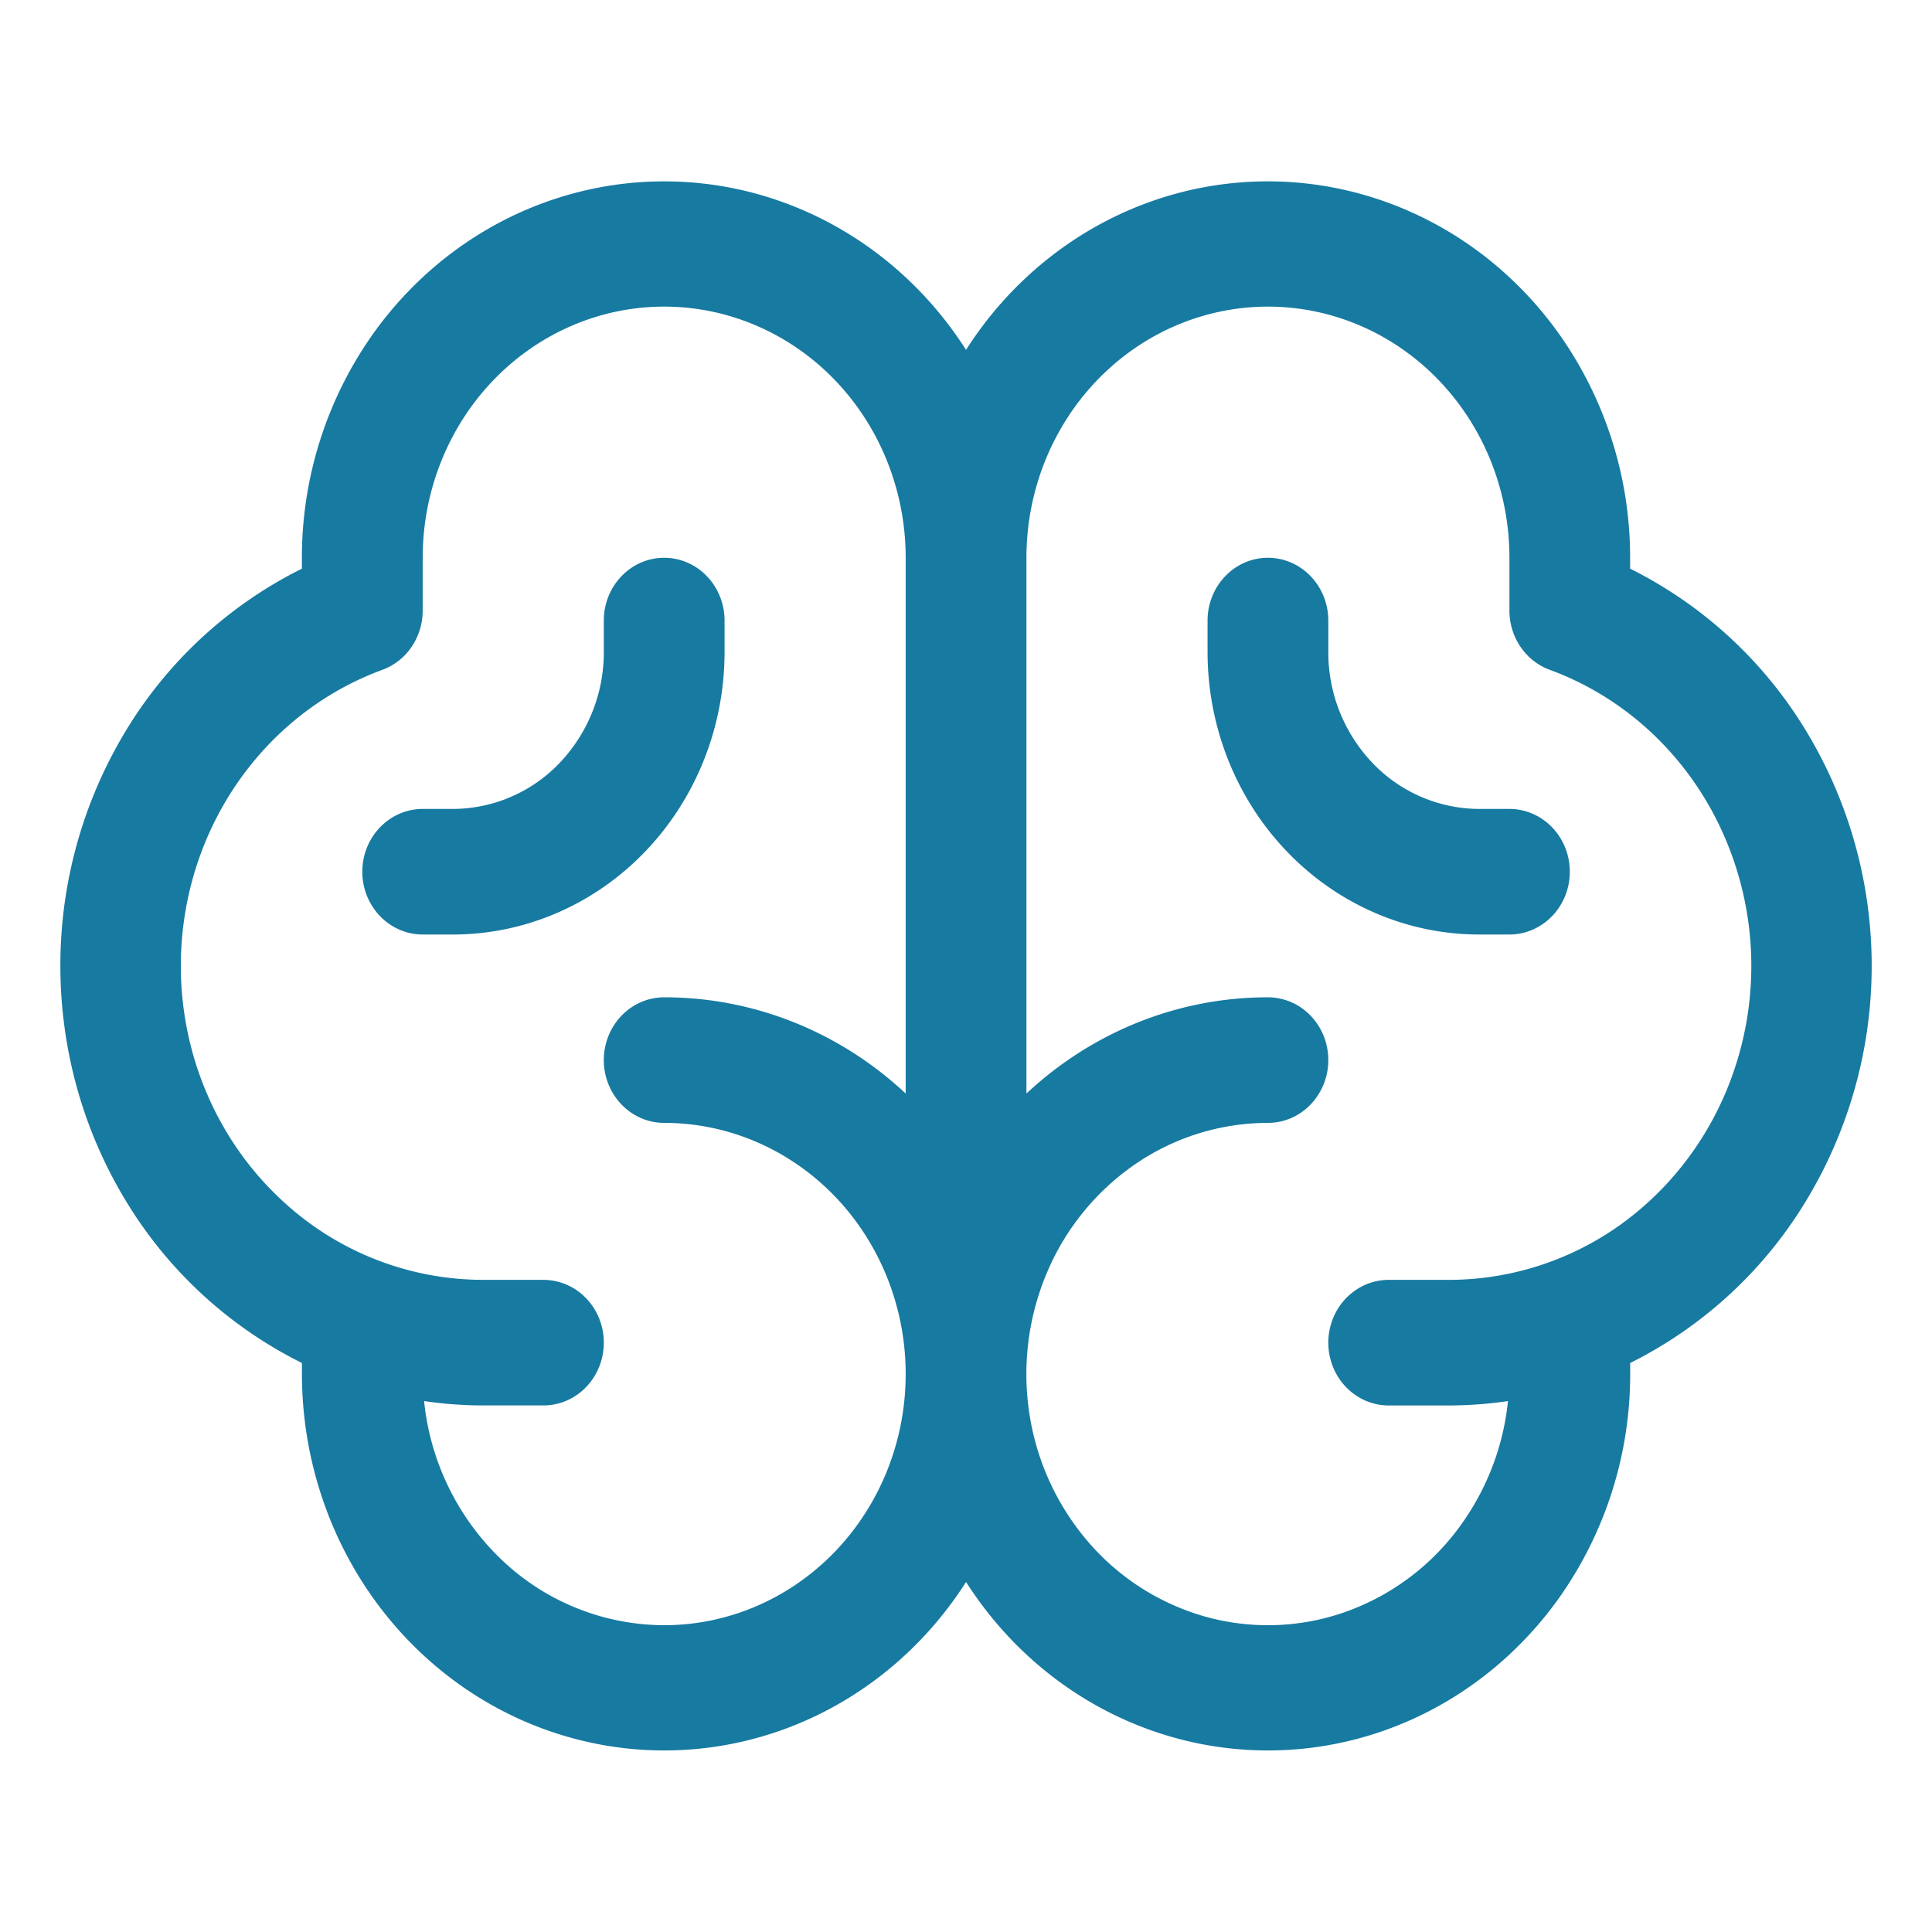 <svg xmlns="http://www.w3.org/2000/svg" width="64" height="64" fill="none"><path fill="#177AA1" d="M62.002 31.997a15.02 15.02 0 0 0-2.171-7.782A14.223 14.223 0 0 0 54 18.838v-.361a12.814 12.814 0 0 0-2.371-7.439c-1.539-2.15-3.702-3.728-6.17-4.5a11.563 11.563 0 0 0-7.532.21c-2.424.91-4.502 2.608-5.926 4.841-1.425-2.233-3.503-3.93-5.926-4.84a11.563 11.563 0 0 0-7.533-.211c-2.468.772-4.63 2.35-6.169 4.5a12.814 12.814 0 0 0-2.372 7.439v.361a14.193 14.193 0 0 0-5.834 5.373A14.991 14.991 0 0 0 2 31.995c0 2.755.752 5.454 2.168 7.783a14.195 14.195 0 0 0 5.834 5.373v.366c.002 2.68.834 5.288 2.372 7.439 1.538 2.15 3.701 3.728 6.169 4.5 2.468.773 5.109.699 7.533-.21 2.424-.91 4.501-2.608 5.926-4.841 1.424 2.233 3.502 3.93 5.926 4.84 2.424.91 5.065.984 7.533.212 2.467-.773 4.63-2.351 6.169-4.501a12.814 12.814 0 0 0 2.372-7.439v-.366a14.218 14.218 0 0 0 5.828-5.374 15.015 15.015 0 0 0 2.172-7.78Zm-40 21.84a7.828 7.828 0 0 1-5.344-2.129 8.437 8.437 0 0 1-2.609-5.296c.647.096 1.3.144 1.953.145h2c.53 0 1.039-.219 1.414-.609s.586-.92.586-1.47c0-.552-.21-1.081-.586-1.471a1.962 1.962 0 0 0-1.414-.61h-2a9.772 9.772 0 0 1-6.453-2.445c-1.806-1.581-3.016-3.777-3.415-6.197s.038-4.91 1.234-7.027 3.074-3.725 5.301-4.54a2.01 2.01 0 0 0 .966-.761c.239-.351.367-.77.367-1.2v-1.75c0-2.207.843-4.323 2.343-5.883 1.5-1.56 3.535-2.437 5.657-2.437s4.156.876 5.657 2.437c1.5 1.56 2.343 3.676 2.343 5.883v17.748c-2.196-2.055-5.046-3.19-8-3.188-.53 0-1.04.22-1.414.61-.375.39-.586.919-.586 1.47 0 .552.21 1.08.586 1.47.375.391.883.61 1.414.61 2.122 0 4.156.877 5.657 2.437 1.5 1.56 2.343 3.677 2.343 5.883 0 2.207-.843 4.323-2.343 5.883-1.5 1.56-3.535 2.437-5.657 2.437Zm26-11.44h-2c-.53 0-1.04.22-1.414.61-.375.39-.586.919-.586 1.47 0 .552.21 1.081.586 1.471.375.39.883.61 1.414.61h2c.653-.002 1.306-.05 1.952-.146a8.498 8.498 0 0 1-1.75 4.358 7.998 7.998 0 0 1-3.748 2.666 7.706 7.706 0 0 1-4.54.114 7.958 7.958 0 0 1-3.869-2.475 8.465 8.465 0 0 1-1.95-4.266 8.623 8.623 0 0 1 .598-4.682 8.24 8.24 0 0 1 2.952-3.59 7.778 7.778 0 0 1 4.355-1.34c.53 0 1.039-.219 1.414-.61a2.12 2.12 0 0 0 .586-1.47c0-.551-.21-1.08-.586-1.47a1.962 1.962 0 0 0-1.414-.61c-2.954-.002-5.804 1.133-8 3.188V18.477c0-2.207.843-4.323 2.343-5.883 1.5-1.56 3.535-2.437 5.657-2.437s4.156.876 5.657 2.437c1.5 1.56 2.343 3.676 2.343 5.883v1.75c0 .43.128.849.367 1.2.238.351.576.617.965.76 2.227.816 4.105 2.424 5.301 4.541a10.753 10.753 0 0 1 1.235 7.027c-.4 2.42-1.609 4.615-3.415 6.197a9.771 9.771 0 0 1-6.453 2.445Zm4-13.52c0 .552-.21 1.08-.586 1.47-.375.39-.884.61-1.414.61h-1c-2.387 0-4.676-.986-6.364-2.742-1.688-1.755-2.636-4.136-2.636-6.618v-1.04c0-.552.21-1.08.586-1.47.375-.391.883-.61 1.414-.61.53 0 1.039.219 1.414.61.375.39.586.918.586 1.47v1.04a5.31 5.31 0 0 0 1.464 3.677 4.905 4.905 0 0 0 3.536 1.523h1c.53 0 1.039.22 1.414.61s.586.918.586 1.47Zm-37 2.08h-1c-.53 0-1.04-.22-1.414-.61a2.123 2.123 0 0 1-.586-1.47c0-.552.21-1.08.586-1.47.375-.39.883-.61 1.414-.61h1a4.904 4.904 0 0 0 3.535-1.523 5.308 5.308 0 0 0 1.465-3.677v-1.04c0-.552.21-1.08.586-1.47.375-.391.883-.61 1.414-.61.53 0 1.039.219 1.414.61.375.39.586.918.586 1.47v1.04c0 2.482-.948 4.863-2.636 6.618-1.688 1.756-3.977 2.742-6.364 2.742Z"/></svg>
